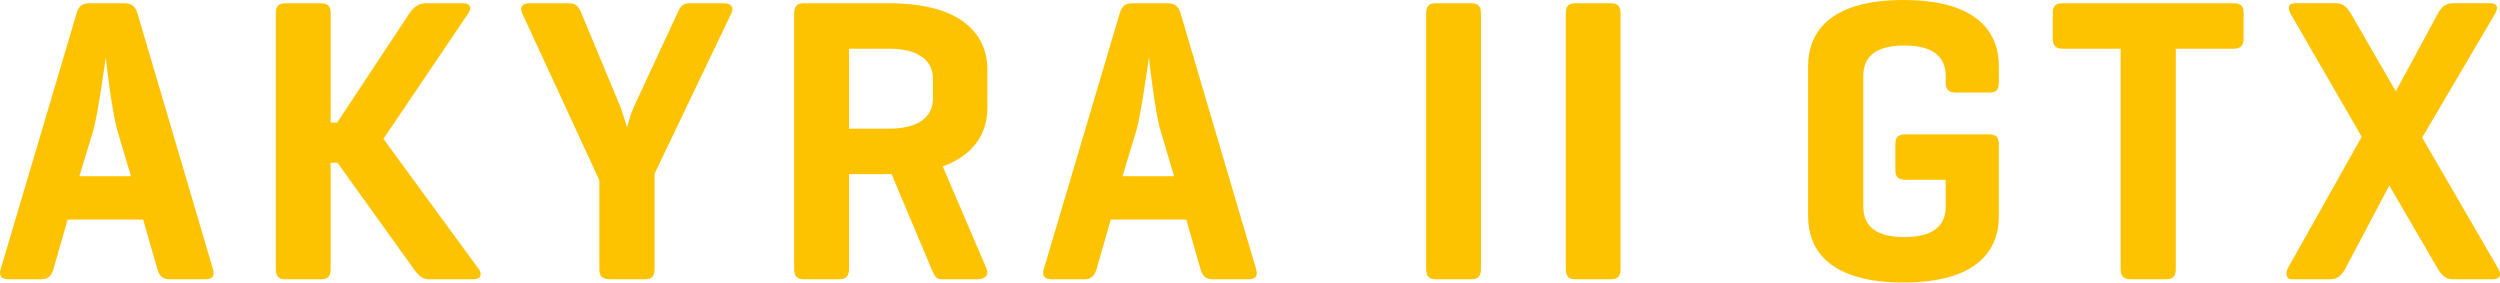 <?xml version="1.0" encoding="UTF-8"?>
<svg id="_レイヤー_2" data-name="レイヤー_2" xmlns="http://www.w3.org/2000/svg" viewBox="0 0 861.83 97.39">
  <defs>
    <style>
      .cls-1 {
        fill: #fdc300;
      }
    </style>
  </defs>
  <g id="_レイヤー_1-2" data-name="レイヤー_1">
    <g>
      <path class="cls-1" d="M42.91,1.12c2.52,0,3.78,1.12,4.48,3.5l26.03,88.15c.7,2.24-.14,3.5-2.52,3.5h-12.59c-2.38,0-3.36-1.26-4.06-3.5l-4.9-17.07h-26.03l-4.9,17.07c-.7,2.24-1.68,3.5-4.2,3.5H2.9c-2.52,0-3.36-1.26-2.66-3.5L26.4,4.62c.7-2.38,1.82-3.5,4.34-3.5h12.17ZM40.53,45.2c-1.82-5.74-3.92-23.65-4.06-25.47-.28,1.82-2.66,19.45-4.34,25.33l-4.76,15.67h17.77l-4.62-15.53Z"/>
      <path class="cls-1" d="M165.06,92.77c1.26,1.68.7,3.5-1.82,3.5h-15.53c-2.38,0-3.78-1.82-5.04-3.5l-26.31-36.66h-2.38v36.66c0,2.38-.84,3.5-3.36,3.5h-12.17c-2.52,0-3.36-1.12-3.36-3.5V4.62c0-2.38.84-3.5,3.36-3.5h12.17c2.52,0,3.36,1.12,3.36,3.5v37.64h2.24l24.91-37.64c1.26-1.96,3.08-3.5,5.6-3.5h13.01c2.52,0,2.94,1.68,1.68,3.5l-29.24,43.24,32.88,44.92Z"/>
      <path class="cls-1" d="M213.76,36.52c.84,2.24,2.24,6.86,2.38,7.42.14-.56,1.4-5.18,2.52-7.42l14.83-31.9c.84-1.96,1.68-3.5,4.06-3.5h12.03c2.38,0,3.64,1.26,2.52,3.5l-26.45,55.27v32.88c0,2.38-.84,3.5-3.36,3.5h-12.17c-2.52,0-3.5-1.12-3.5-3.5v-30.64l-26.59-57.51c-.98-2.1,0-3.5,2.38-3.5h13.85c2.38,0,3.36,1.4,4.2,3.5l13.29,31.9Z"/>
      <path class="cls-1" d="M292.67,60.03v32.6c0,2.52-.84,3.64-3.36,3.64h-12.17c-2.52,0-3.36-1.12-3.36-3.64V4.76c0-2.52.84-3.64,3.36-3.64h29.38c25.33,0,33.86,11.05,33.86,22.81v13.29c0,8.26-4.2,16.09-15.39,20.15l15.11,35.26c.98,2.24-.7,3.64-3.22,3.64h-12.31c-1.96,0-2.52-1.4-3.5-3.64l-13.71-32.6h-14.69ZM292.67,16.79v27.56h13.85c9.38,0,15.11-3.5,15.11-10.49v-6.58c0-7-5.74-10.49-15.11-10.49h-13.85Z"/>
      <path class="cls-1" d="M402.51,1.12c2.52,0,3.78,1.12,4.48,3.5l26.03,88.15c.7,2.24-.14,3.5-2.52,3.5h-12.59c-2.38,0-3.36-1.26-4.06-3.5l-4.9-17.07h-26.03l-4.9,17.07c-.7,2.24-1.68,3.5-4.2,3.5h-11.33c-2.52,0-3.36-1.26-2.66-3.5l26.17-88.15c.7-2.38,1.82-3.5,4.34-3.5h12.17ZM400.13,45.2c-1.82-5.74-3.92-23.65-4.06-25.47-.28,1.82-2.66,19.45-4.34,25.33l-4.76,15.67h17.77l-4.62-15.53Z"/>
      <path class="cls-1" d="M510.53,92.63c0,2.52-.84,3.64-3.36,3.64h-12.17c-2.52,0-3.36-1.12-3.36-3.64V4.76c0-2.52.84-3.64,3.36-3.64h12.17c2.52,0,3.36,1.12,3.36,3.64v87.87Z"/>
      <path class="cls-1" d="M558.66,92.63c0,2.52-.84,3.64-3.36,3.64h-12.17c-2.52,0-3.36-1.12-3.36-3.64V4.76c0-2.52.84-3.64,3.36-3.64h12.17c2.52,0,3.36,1.12,3.36,3.64v87.87Z"/>
      <path class="cls-1" d="M685.57,46.31c2.38,0,3.5.84,3.5,3.36v24.91c0,11.75-7.56,22.81-32.88,22.81s-32.88-11.05-32.88-22.81V22.81c0-11.75,7.56-22.81,32.88-22.81s32.88,11.05,32.88,22.81v5.6c0,2.38-.84,3.5-3.22,3.5h-11.61c-2.52,0-3.5-1.12-3.5-3.5v-2.24c0-7-4.9-10.49-14.27-10.49s-14.13,3.5-14.13,10.49v45.06c0,7,4.76,10.49,14.13,10.49s14.27-3.5,14.27-10.35v-9.38h-13.71c-2.52,0-3.64-.84-3.64-3.36v-8.96c0-2.52,1.12-3.36,3.64-3.36h28.54Z"/>
      <path class="cls-1" d="M769.94,1.12c2.38,0,3.5.84,3.5,3.36v8.81c0,2.52-1.12,3.5-3.5,3.5h-19.87v75.84c0,2.52-.84,3.64-3.36,3.64h-12.17c-2.52,0-3.5-1.12-3.5-3.64V16.79h-19.87c-2.52,0-3.5-.98-3.5-3.5V4.48c0-2.52.98-3.36,3.5-3.36h58.77Z"/>
      <path class="cls-1" d="M861.31,92.77c.98,1.68.7,3.5-1.82,3.5h-13.99c-2.52,0-3.92-1.68-5.04-3.5l-16.79-28.82-15.25,28.82c-.98,1.82-2.52,3.5-5.04,3.5h-13.15c-2.38,0-2.38-2.24-1.4-4.06l25.33-45.06-24.35-42.12c-1.26-2.1-1.12-3.92,1.4-3.92h13.99c2.52,0,3.92,1.4,5.18,3.5l15.53,26.87,14.55-26.87c1.12-2.1,2.66-3.5,5.04-3.5h13.01c2.38,0,2.8,1.54,1.68,3.5l-25.19,42.82,26.31,45.33Z"/>
    </g>
  </g>
</svg>